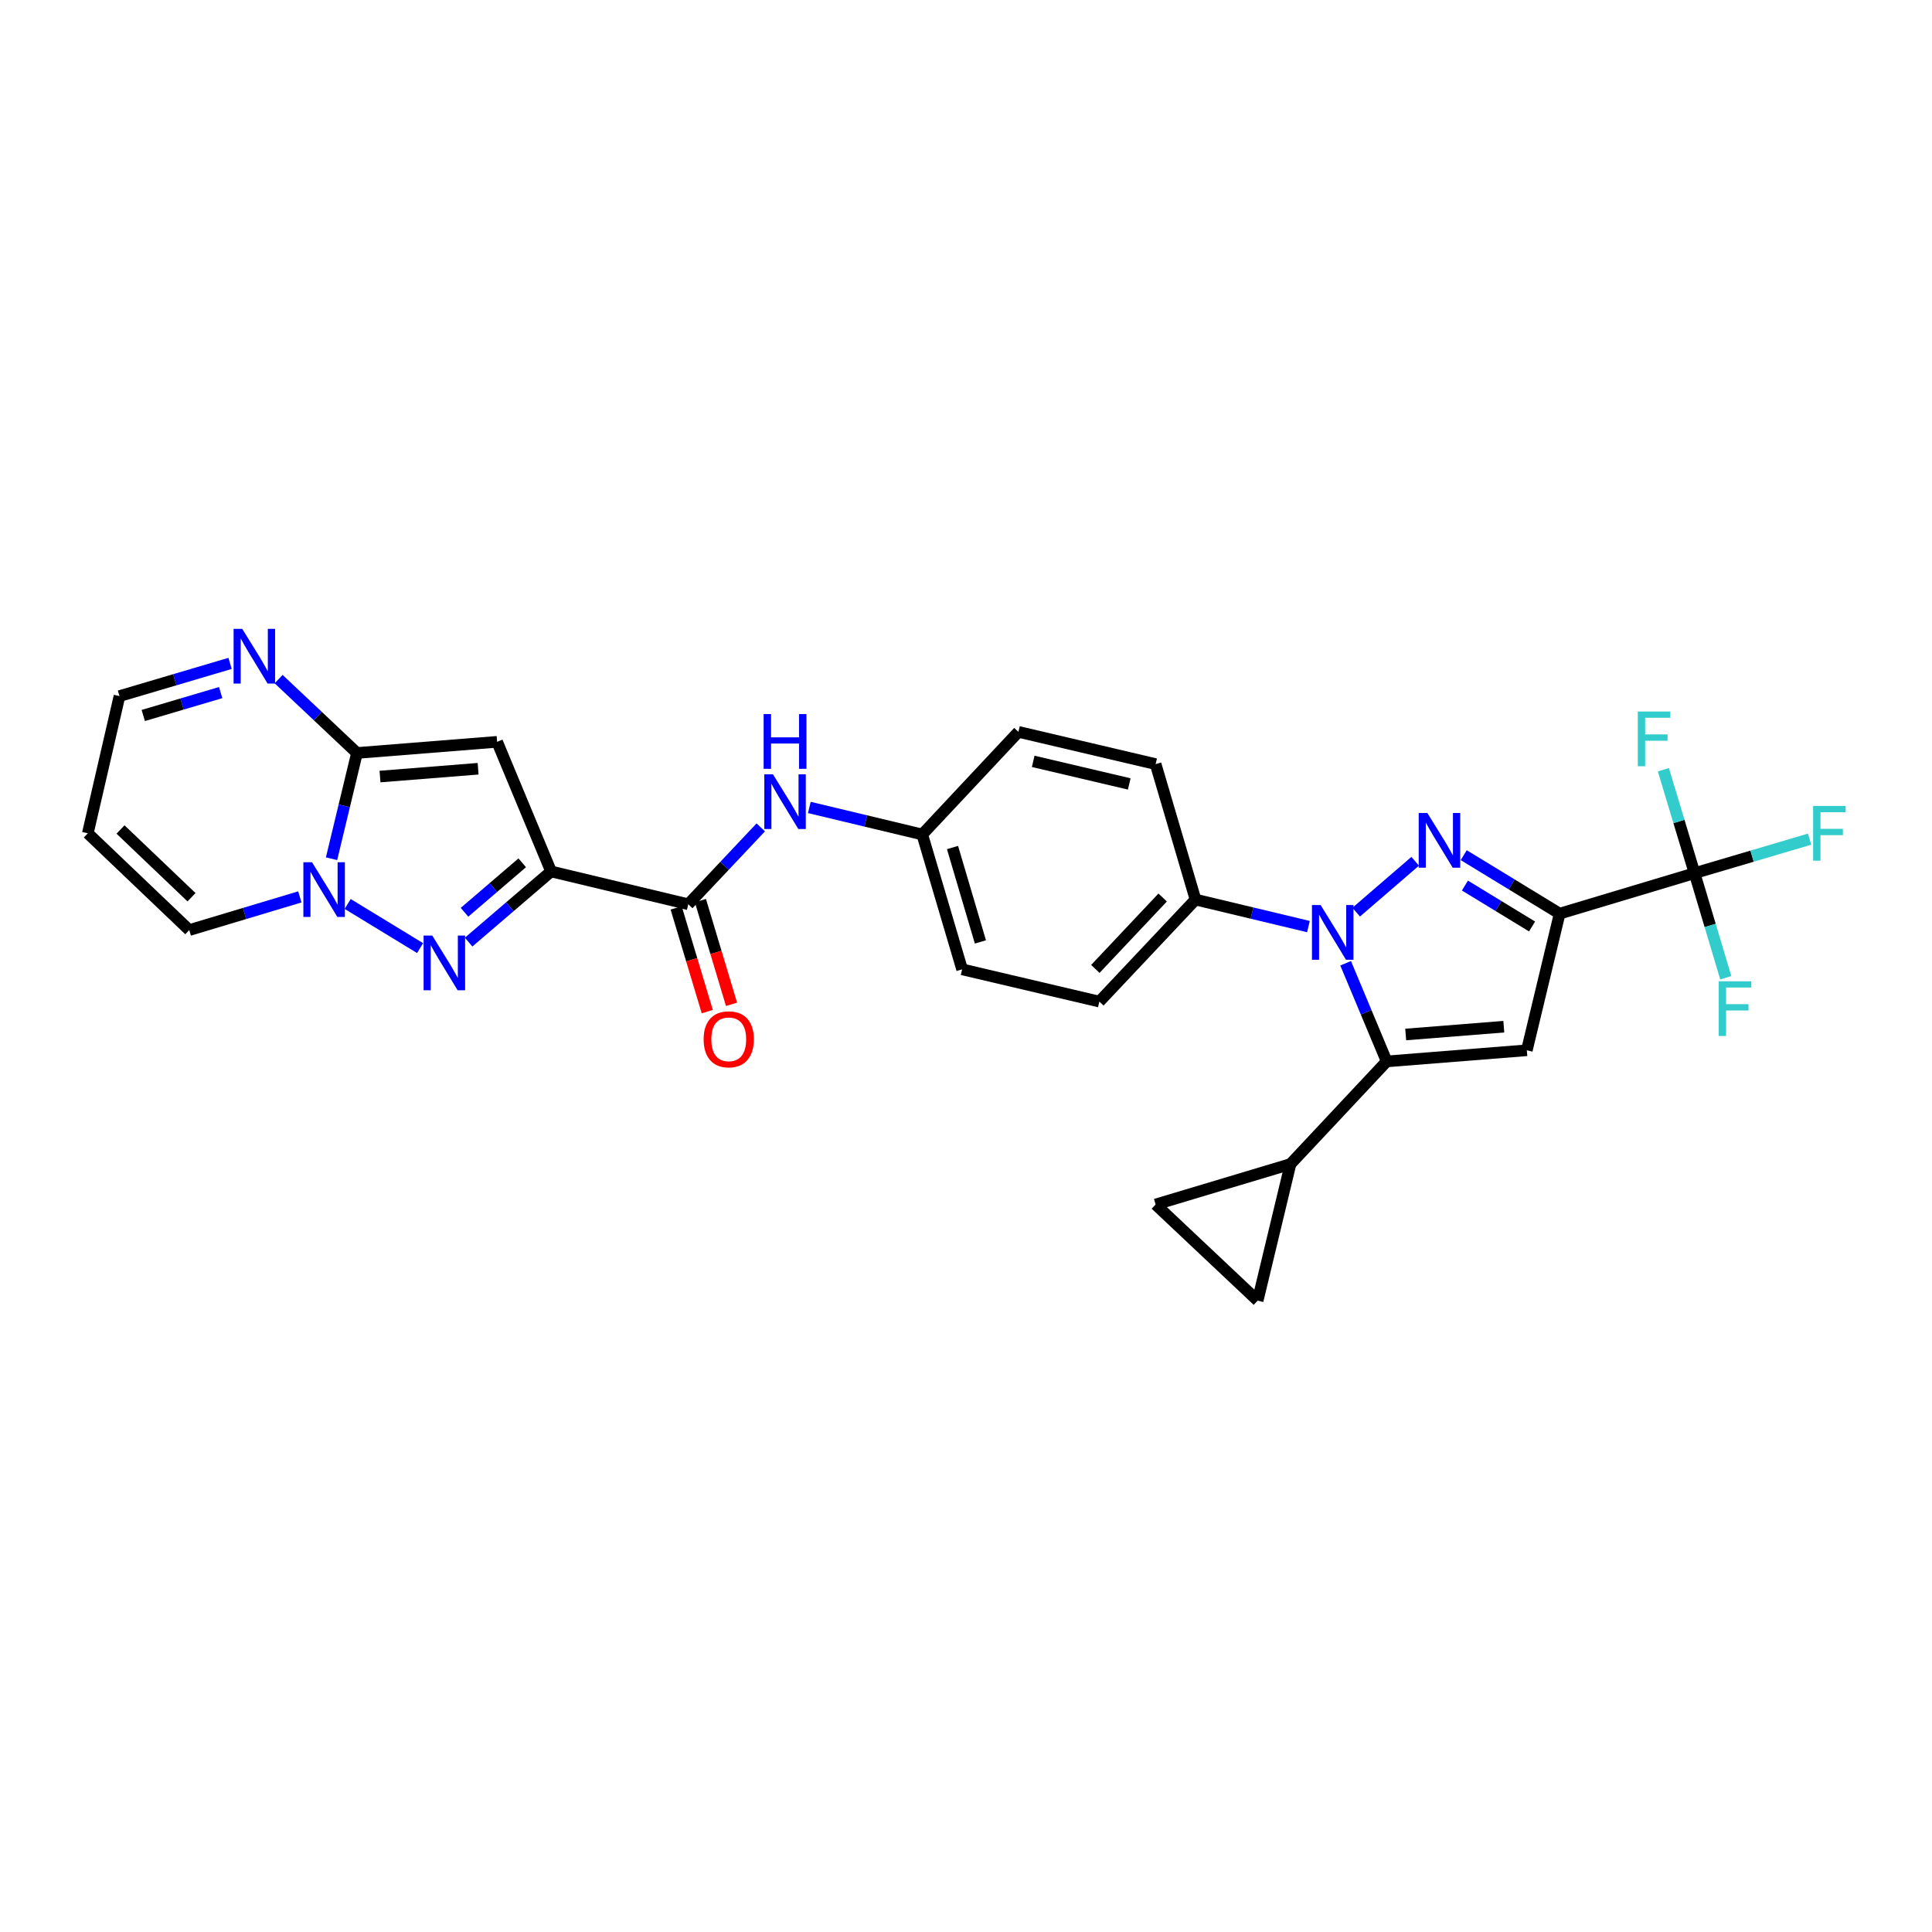 <?xml version='1.0' encoding='iso-8859-1'?>
<svg version='1.1' baseProfile='full'
              xmlns='http://www.w3.org/2000/svg'
                      xmlns:rdkit='http://www.rdkit.org/xml'
                      xmlns:xlink='http://www.w3.org/1999/xlink'
                  xml:space='preserve'
width='1000px' height='1000px' viewBox='0 0 1000 1000'>
<!-- END OF HEADER -->
<rect style='opacity:1.0;fill:#FFFFFF;stroke:none' width='1000' height='1000' x='0' y='0'> </rect>
<path class='bond-0' d='M 732.496,445.802 L 701.96,472.131' style='fill:none;fill-rule:evenodd;stroke:#0000FF;stroke-width:6px;stroke-linecap:butt;stroke-linejoin:miter;stroke-opacity:1' />
<path class='bond-1' d='M 757.621,442.627 L 782.446,457.763' style='fill:none;fill-rule:evenodd;stroke:#0000FF;stroke-width:6px;stroke-linecap:butt;stroke-linejoin:miter;stroke-opacity:1' />
<path class='bond-1' d='M 782.446,457.763 L 807.27,472.898' style='fill:none;fill-rule:evenodd;stroke:#000000;stroke-width:6px;stroke-linecap:butt;stroke-linejoin:miter;stroke-opacity:1' />
<path class='bond-1' d='M 758.244,458.361 L 775.622,468.956' style='fill:none;fill-rule:evenodd;stroke:#0000FF;stroke-width:6px;stroke-linecap:butt;stroke-linejoin:miter;stroke-opacity:1' />
<path class='bond-1' d='M 775.622,468.956 L 792.999,479.55' style='fill:none;fill-rule:evenodd;stroke:#000000;stroke-width:6px;stroke-linecap:butt;stroke-linejoin:miter;stroke-opacity:1' />
<path class='bond-3' d='M 696.493,498.576 L 707.121,523.98' style='fill:none;fill-rule:evenodd;stroke:#0000FF;stroke-width:6px;stroke-linecap:butt;stroke-linejoin:miter;stroke-opacity:1' />
<path class='bond-3' d='M 707.121,523.98 L 717.749,549.383' style='fill:none;fill-rule:evenodd;stroke:#000000;stroke-width:6px;stroke-linecap:butt;stroke-linejoin:miter;stroke-opacity:1' />
<path class='bond-16' d='M 677.246,479.6 L 648.021,472.607' style='fill:none;fill-rule:evenodd;stroke:#0000FF;stroke-width:6px;stroke-linecap:butt;stroke-linejoin:miter;stroke-opacity:1' />
<path class='bond-16' d='M 648.021,472.607 L 618.796,465.615' style='fill:none;fill-rule:evenodd;stroke:#000000;stroke-width:6px;stroke-linecap:butt;stroke-linejoin:miter;stroke-opacity:1' />
<path class='bond-5' d='M 807.27,472.898 L 790.287,543.623' style='fill:none;fill-rule:evenodd;stroke:#000000;stroke-width:6px;stroke-linecap:butt;stroke-linejoin:miter;stroke-opacity:1' />
<path class='bond-9' d='M 807.27,472.898 L 877.092,451.952' style='fill:none;fill-rule:evenodd;stroke:#000000;stroke-width:6px;stroke-linecap:butt;stroke-linejoin:miter;stroke-opacity:1' />
<path class='bond-2' d='M 285.238,451.057 L 356.253,468.04' style='fill:none;fill-rule:evenodd;stroke:#000000;stroke-width:6px;stroke-linecap:butt;stroke-linejoin:miter;stroke-opacity:1' />
<path class='bond-4' d='M 285.238,451.057 L 263.896,469.345' style='fill:none;fill-rule:evenodd;stroke:#000000;stroke-width:6px;stroke-linecap:butt;stroke-linejoin:miter;stroke-opacity:1' />
<path class='bond-4' d='M 263.896,469.345 L 242.555,487.633' style='fill:none;fill-rule:evenodd;stroke:#0000FF;stroke-width:6px;stroke-linecap:butt;stroke-linejoin:miter;stroke-opacity:1' />
<path class='bond-4' d='M 270.305,446.589 L 255.366,459.391' style='fill:none;fill-rule:evenodd;stroke:#000000;stroke-width:6px;stroke-linecap:butt;stroke-linejoin:miter;stroke-opacity:1' />
<path class='bond-4' d='M 255.366,459.391 L 240.427,472.193' style='fill:none;fill-rule:evenodd;stroke:#0000FF;stroke-width:6px;stroke-linecap:butt;stroke-linejoin:miter;stroke-opacity:1' />
<path class='bond-6' d='M 285.238,451.057 L 257.308,383.966' style='fill:none;fill-rule:evenodd;stroke:#000000;stroke-width:6px;stroke-linecap:butt;stroke-linejoin:miter;stroke-opacity:1' />
<path class='bond-11' d='M 717.749,549.383 L 667.955,602.512' style='fill:none;fill-rule:evenodd;stroke:#000000;stroke-width:6px;stroke-linecap:butt;stroke-linejoin:miter;stroke-opacity:1' />
<path class='bond-29' d='M 717.749,549.383 L 790.287,543.623' style='fill:none;fill-rule:evenodd;stroke:#000000;stroke-width:6px;stroke-linecap:butt;stroke-linejoin:miter;stroke-opacity:1' />
<path class='bond-29' d='M 727.592,535.451 L 778.368,531.419' style='fill:none;fill-rule:evenodd;stroke:#000000;stroke-width:6px;stroke-linecap:butt;stroke-linejoin:miter;stroke-opacity:1' />
<path class='bond-8' d='M 217.435,490.738 L 179.958,467.892' style='fill:none;fill-rule:evenodd;stroke:#0000FF;stroke-width:6px;stroke-linecap:butt;stroke-linejoin:miter;stroke-opacity:1' />
<path class='bond-7' d='M 257.308,383.966 L 184.77,389.742' style='fill:none;fill-rule:evenodd;stroke:#000000;stroke-width:6px;stroke-linecap:butt;stroke-linejoin:miter;stroke-opacity:1' />
<path class='bond-7' d='M 247.467,397.9 L 196.691,401.943' style='fill:none;fill-rule:evenodd;stroke:#000000;stroke-width:6px;stroke-linecap:butt;stroke-linejoin:miter;stroke-opacity:1' />
<path class='bond-12' d='M 184.77,389.742 L 164.491,370.623' style='fill:none;fill-rule:evenodd;stroke:#000000;stroke-width:6px;stroke-linecap:butt;stroke-linejoin:miter;stroke-opacity:1' />
<path class='bond-12' d='M 164.491,370.623 L 144.213,351.504' style='fill:none;fill-rule:evenodd;stroke:#0000FF;stroke-width:6px;stroke-linecap:butt;stroke-linejoin:miter;stroke-opacity:1' />
<path class='bond-32' d='M 184.77,389.742 L 178.188,417.111' style='fill:none;fill-rule:evenodd;stroke:#000000;stroke-width:6px;stroke-linecap:butt;stroke-linejoin:miter;stroke-opacity:1' />
<path class='bond-32' d='M 178.188,417.111 L 171.606,444.48' style='fill:none;fill-rule:evenodd;stroke:#0000FF;stroke-width:6px;stroke-linecap:butt;stroke-linejoin:miter;stroke-opacity:1' />
<path class='bond-17' d='M 155.202,464.228 L 126.58,472.816' style='fill:none;fill-rule:evenodd;stroke:#0000FF;stroke-width:6px;stroke-linecap:butt;stroke-linejoin:miter;stroke-opacity:1' />
<path class='bond-17' d='M 126.58,472.816 L 97.957,481.404' style='fill:none;fill-rule:evenodd;stroke:#000000;stroke-width:6px;stroke-linecap:butt;stroke-linejoin:miter;stroke-opacity:1' />
<path class='bond-21' d='M 877.092,451.952 L 906.872,443.149' style='fill:none;fill-rule:evenodd;stroke:#000000;stroke-width:6px;stroke-linecap:butt;stroke-linejoin:miter;stroke-opacity:1' />
<path class='bond-21' d='M 906.872,443.149 L 936.652,434.347' style='fill:none;fill-rule:evenodd;stroke:#33CCCC;stroke-width:6px;stroke-linecap:butt;stroke-linejoin:miter;stroke-opacity:1' />
<path class='bond-22' d='M 877.092,451.952 L 869.026,425.186' style='fill:none;fill-rule:evenodd;stroke:#000000;stroke-width:6px;stroke-linecap:butt;stroke-linejoin:miter;stroke-opacity:1' />
<path class='bond-22' d='M 869.026,425.186 L 860.96,398.419' style='fill:none;fill-rule:evenodd;stroke:#33CCCC;stroke-width:6px;stroke-linecap:butt;stroke-linejoin:miter;stroke-opacity:1' />
<path class='bond-23' d='M 877.092,451.952 L 885.177,479.018' style='fill:none;fill-rule:evenodd;stroke:#000000;stroke-width:6px;stroke-linecap:butt;stroke-linejoin:miter;stroke-opacity:1' />
<path class='bond-23' d='M 885.177,479.018 L 893.261,506.083' style='fill:none;fill-rule:evenodd;stroke:#33CCCC;stroke-width:6px;stroke-linecap:butt;stroke-linejoin:miter;stroke-opacity:1' />
<path class='bond-10' d='M 356.253,468.04 L 375.013,448.146' style='fill:none;fill-rule:evenodd;stroke:#000000;stroke-width:6px;stroke-linecap:butt;stroke-linejoin:miter;stroke-opacity:1' />
<path class='bond-10' d='M 375.013,448.146 L 393.773,428.251' style='fill:none;fill-rule:evenodd;stroke:#0000FF;stroke-width:6px;stroke-linecap:butt;stroke-linejoin:miter;stroke-opacity:1' />
<path class='bond-19' d='M 349.975,469.924 L 358.027,496.763' style='fill:none;fill-rule:evenodd;stroke:#000000;stroke-width:6px;stroke-linecap:butt;stroke-linejoin:miter;stroke-opacity:1' />
<path class='bond-19' d='M 358.027,496.763 L 366.078,523.603' style='fill:none;fill-rule:evenodd;stroke:#FF0000;stroke-width:6px;stroke-linecap:butt;stroke-linejoin:miter;stroke-opacity:1' />
<path class='bond-19' d='M 362.532,466.157 L 370.583,492.996' style='fill:none;fill-rule:evenodd;stroke:#000000;stroke-width:6px;stroke-linecap:butt;stroke-linejoin:miter;stroke-opacity:1' />
<path class='bond-19' d='M 370.583,492.996 L 378.635,519.836' style='fill:none;fill-rule:evenodd;stroke:#FF0000;stroke-width:6px;stroke-linecap:butt;stroke-linejoin:miter;stroke-opacity:1' />
<path class='bond-14' d='M 667.955,602.512 L 650.964,673.215' style='fill:none;fill-rule:evenodd;stroke:#000000;stroke-width:6px;stroke-linecap:butt;stroke-linejoin:miter;stroke-opacity:1' />
<path class='bond-15' d='M 667.955,602.512 L 598.149,623.443' style='fill:none;fill-rule:evenodd;stroke:#000000;stroke-width:6px;stroke-linecap:butt;stroke-linejoin:miter;stroke-opacity:1' />
<path class='bond-20' d='M 119.088,343.372 L 90.468,351.838' style='fill:none;fill-rule:evenodd;stroke:#0000FF;stroke-width:6px;stroke-linecap:butt;stroke-linejoin:miter;stroke-opacity:1' />
<path class='bond-20' d='M 90.468,351.838 L 61.848,360.304' style='fill:none;fill-rule:evenodd;stroke:#000000;stroke-width:6px;stroke-linecap:butt;stroke-linejoin:miter;stroke-opacity:1' />
<path class='bond-20' d='M 114.221,358.483 L 94.187,364.409' style='fill:none;fill-rule:evenodd;stroke:#0000FF;stroke-width:6px;stroke-linecap:butt;stroke-linejoin:miter;stroke-opacity:1' />
<path class='bond-20' d='M 94.187,364.409 L 74.153,370.335' style='fill:none;fill-rule:evenodd;stroke:#000000;stroke-width:6px;stroke-linecap:butt;stroke-linejoin:miter;stroke-opacity:1' />
<path class='bond-13' d='M 418.904,417.934 L 448.129,424.929' style='fill:none;fill-rule:evenodd;stroke:#0000FF;stroke-width:6px;stroke-linecap:butt;stroke-linejoin:miter;stroke-opacity:1' />
<path class='bond-13' d='M 448.129,424.929 L 477.354,431.924' style='fill:none;fill-rule:evenodd;stroke:#000000;stroke-width:6px;stroke-linecap:butt;stroke-linejoin:miter;stroke-opacity:1' />
<path class='bond-31' d='M 650.964,673.215 L 598.149,623.443' style='fill:none;fill-rule:evenodd;stroke:#000000;stroke-width:6px;stroke-linecap:butt;stroke-linejoin:miter;stroke-opacity:1' />
<path class='bond-24' d='M 618.796,465.615 L 569.024,518.424' style='fill:none;fill-rule:evenodd;stroke:#000000;stroke-width:6px;stroke-linecap:butt;stroke-linejoin:miter;stroke-opacity:1' />
<path class='bond-24' d='M 601.79,464.545 L 566.95,501.511' style='fill:none;fill-rule:evenodd;stroke:#000000;stroke-width:6px;stroke-linecap:butt;stroke-linejoin:miter;stroke-opacity:1' />
<path class='bond-25' d='M 618.796,465.615 L 598.149,395.502' style='fill:none;fill-rule:evenodd;stroke:#000000;stroke-width:6px;stroke-linecap:butt;stroke-linejoin:miter;stroke-opacity:1' />
<path class='bond-18' d='M 97.957,481.404 L 45.455,431.32' style='fill:none;fill-rule:evenodd;stroke:#000000;stroke-width:6px;stroke-linecap:butt;stroke-linejoin:miter;stroke-opacity:1' />
<path class='bond-18' d='M 99.13,464.406 L 62.379,429.347' style='fill:none;fill-rule:evenodd;stroke:#000000;stroke-width:6px;stroke-linecap:butt;stroke-linejoin:miter;stroke-opacity:1' />
<path class='bond-33' d='M 45.455,431.32 L 61.848,360.304' style='fill:none;fill-rule:evenodd;stroke:#000000;stroke-width:6px;stroke-linecap:butt;stroke-linejoin:miter;stroke-opacity:1' />
<path class='bond-28' d='M 569.024,518.424 L 497.986,501.731' style='fill:none;fill-rule:evenodd;stroke:#000000;stroke-width:6px;stroke-linecap:butt;stroke-linejoin:miter;stroke-opacity:1' />
<path class='bond-27' d='M 598.149,395.502 L 527.133,378.81' style='fill:none;fill-rule:evenodd;stroke:#000000;stroke-width:6px;stroke-linecap:butt;stroke-linejoin:miter;stroke-opacity:1' />
<path class='bond-27' d='M 584.497,405.76 L 534.785,394.075' style='fill:none;fill-rule:evenodd;stroke:#000000;stroke-width:6px;stroke-linecap:butt;stroke-linejoin:miter;stroke-opacity:1' />
<path class='bond-26' d='M 477.354,431.924 L 497.986,501.731' style='fill:none;fill-rule:evenodd;stroke:#000000;stroke-width:6px;stroke-linecap:butt;stroke-linejoin:miter;stroke-opacity:1' />
<path class='bond-26' d='M 493.02,438.68 L 507.463,487.544' style='fill:none;fill-rule:evenodd;stroke:#000000;stroke-width:6px;stroke-linecap:butt;stroke-linejoin:miter;stroke-opacity:1' />
<path class='bond-30' d='M 477.354,431.924 L 527.133,378.81' style='fill:none;fill-rule:evenodd;stroke:#000000;stroke-width:6px;stroke-linecap:butt;stroke-linejoin:miter;stroke-opacity:1' />
<path  class='atom-0' d='M 738.8 420.809
L 748.08 435.809
Q 749 437.289, 750.48 439.969
Q 751.96 442.649, 752.04 442.809
L 752.04 420.809
L 755.8 420.809
L 755.8 449.129
L 751.92 449.129
L 741.96 432.729
Q 740.8 430.809, 739.56 428.609
Q 738.36 426.409, 738 425.729
L 738 449.129
L 734.32 449.129
L 734.32 420.809
L 738.8 420.809
' fill='#0000FF'/>
<path  class='atom-1' d='M 683.551 468.446
L 692.831 483.446
Q 693.751 484.926, 695.231 487.606
Q 696.711 490.286, 696.791 490.446
L 696.791 468.446
L 700.551 468.446
L 700.551 496.766
L 696.671 496.766
L 686.711 480.366
Q 685.551 478.446, 684.311 476.246
Q 683.111 474.046, 682.751 473.366
L 682.751 496.766
L 679.071 496.766
L 679.071 468.446
L 683.551 468.446
' fill='#0000FF'/>
<path  class='atom-5' d='M 223.737 484.236
L 233.017 499.236
Q 233.937 500.716, 235.417 503.396
Q 236.897 506.076, 236.977 506.236
L 236.977 484.236
L 240.737 484.236
L 240.737 512.556
L 236.857 512.556
L 226.897 496.156
Q 225.737 494.236, 224.497 492.036
Q 223.297 489.836, 222.937 489.156
L 222.937 512.556
L 219.257 512.556
L 219.257 484.236
L 223.737 484.236
' fill='#0000FF'/>
<path  class='atom-9' d='M 161.504 446.299
L 170.784 461.299
Q 171.704 462.779, 173.184 465.459
Q 174.664 468.139, 174.744 468.299
L 174.744 446.299
L 178.504 446.299
L 178.504 474.619
L 174.624 474.619
L 164.664 458.219
Q 163.504 456.299, 162.264 454.099
Q 161.064 451.899, 160.704 451.219
L 160.704 474.619
L 157.024 474.619
L 157.024 446.299
L 161.504 446.299
' fill='#0000FF'/>
<path  class='atom-13' d='M 125.388 325.497
L 134.668 340.497
Q 135.588 341.977, 137.068 344.657
Q 138.548 347.337, 138.628 347.497
L 138.628 325.497
L 142.388 325.497
L 142.388 353.817
L 138.508 353.817
L 128.548 337.417
Q 127.388 335.497, 126.148 333.297
Q 124.948 331.097, 124.588 330.417
L 124.588 353.817
L 120.908 353.817
L 120.908 325.497
L 125.388 325.497
' fill='#0000FF'/>
<path  class='atom-14' d='M 400.078 400.766
L 409.358 415.766
Q 410.278 417.246, 411.758 419.926
Q 413.238 422.606, 413.318 422.766
L 413.318 400.766
L 417.078 400.766
L 417.078 429.086
L 413.198 429.086
L 403.238 412.686
Q 402.078 410.766, 400.838 408.566
Q 399.638 406.366, 399.278 405.686
L 399.278 429.086
L 395.598 429.086
L 395.598 400.766
L 400.078 400.766
' fill='#0000FF'/>
<path  class='atom-14' d='M 395.258 369.614
L 399.098 369.614
L 399.098 381.654
L 413.578 381.654
L 413.578 369.614
L 417.418 369.614
L 417.418 397.934
L 413.578 397.934
L 413.578 384.854
L 399.098 384.854
L 399.098 397.934
L 395.258 397.934
L 395.258 369.614
' fill='#0000FF'/>
<path  class='atom-20' d='M 364.199 537.942
Q 364.199 531.142, 367.559 527.342
Q 370.919 523.542, 377.199 523.542
Q 383.479 523.542, 386.839 527.342
Q 390.199 531.142, 390.199 537.942
Q 390.199 544.822, 386.799 548.742
Q 383.399 552.622, 377.199 552.622
Q 370.959 552.622, 367.559 548.742
Q 364.199 544.862, 364.199 537.942
M 377.199 549.422
Q 381.519 549.422, 383.839 546.542
Q 386.199 543.622, 386.199 537.942
Q 386.199 532.382, 383.839 529.582
Q 381.519 526.742, 377.199 526.742
Q 372.879 526.742, 370.519 529.542
Q 368.199 532.342, 368.199 537.942
Q 368.199 543.662, 370.519 546.542
Q 372.879 549.422, 377.199 549.422
' fill='#FF0000'/>
<path  class='atom-22' d='M 938.471 417.16
L 955.311 417.16
L 955.311 420.4
L 942.271 420.4
L 942.271 429
L 953.871 429
L 953.871 432.28
L 942.271 432.28
L 942.271 445.48
L 938.471 445.48
L 938.471 417.16
' fill='#33CCCC'/>
<path  class='atom-23' d='M 847.726 368.284
L 864.566 368.284
L 864.566 371.524
L 851.526 371.524
L 851.526 380.124
L 863.126 380.124
L 863.126 383.404
L 851.526 383.404
L 851.526 396.604
L 847.726 396.604
L 847.726 368.284
' fill='#33CCCC'/>
<path  class='atom-24' d='M 889.618 507.912
L 906.458 507.912
L 906.458 511.152
L 893.418 511.152
L 893.418 519.752
L 905.018 519.752
L 905.018 523.032
L 893.418 523.032
L 893.418 536.232
L 889.618 536.232
L 889.618 507.912
' fill='#33CCCC'/>
</svg>
